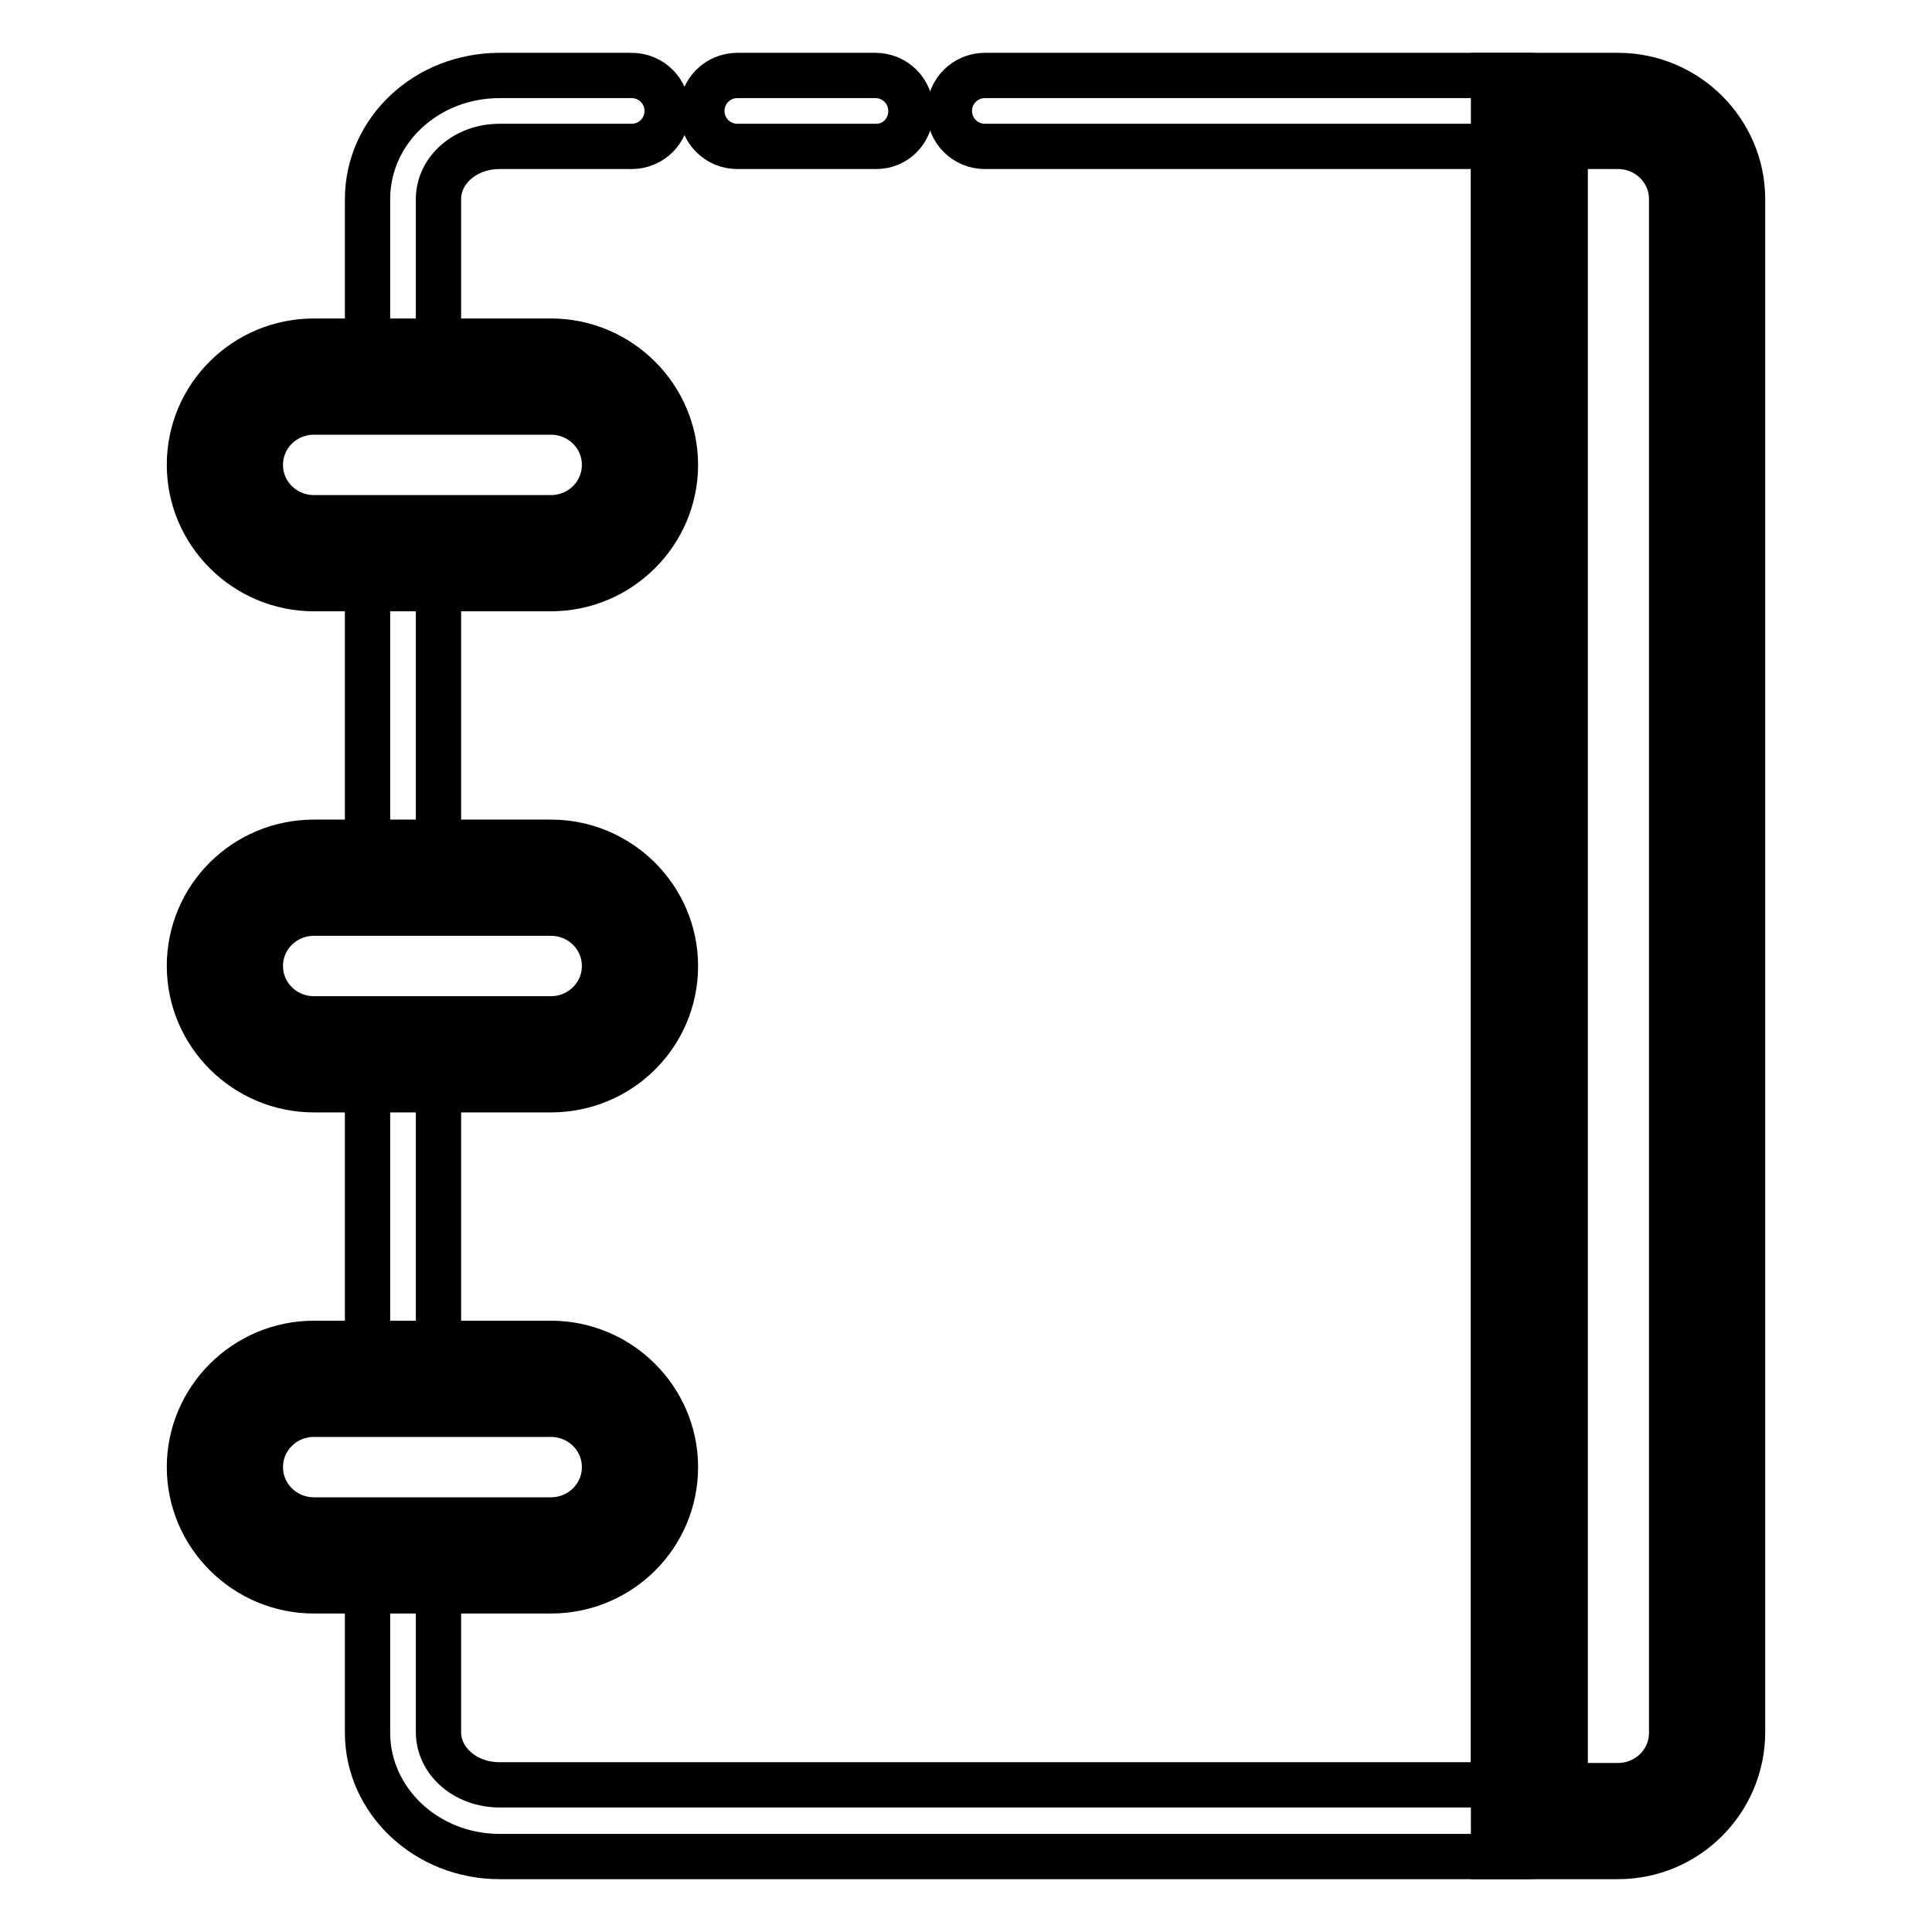 <?xml version="1.0" encoding="utf-8"?>
<!-- Svg Vector Icons : http://www.onlinewebfonts.com/icon -->
<!DOCTYPE svg PUBLIC "-//W3C//DTD SVG 1.1//EN" "http://www.w3.org/Graphics/SVG/1.1/DTD/svg11.dtd">
<svg version="1.1" xmlns="http://www.w3.org/2000/svg" xmlns:xlink="http://www.w3.org/1999/xlink" x="0px" y="0px" viewBox="0 0 256 256" enable-background="new 0 0 256 256" xml:space="preserve">
<g> <path stroke-width="6" fill-opacity="0" stroke="#000000"  d="M214.4,241.3h-11.8V14.7h11.8c6.5,0,11.8,5.3,11.8,11.7v203.1C226.2,236,220.9,241.3,214.4,241.3z  M84.8,61.6c0,6.5-5.3,11.7-11.8,11.7H41.6c-6.5,0-11.8-5.2-11.8-11.7c0-6.5,5.3-11.7,11.8-11.7H73C79.5,49.9,84.8,55.1,84.8,61.6z  M41.6,116.3H73c6.5,0,11.8,5.3,11.8,11.7c0,6.5-5.3,11.7-11.8,11.7H41.6c-6.5,0-11.8-5.3-11.8-11.7 C29.9,121.5,35.1,116.3,41.6,116.3z M41.6,182.7H73c6.5,0,11.8,5.3,11.8,11.7c0,6.5-5.3,11.7-11.8,11.7H41.6 c-6.5,0-11.8-5.2-11.8-11.7S35.1,182.7,41.6,182.7z"/> <path stroke-width="6" fill-opacity="0" stroke="#000000"  d="M116.1,19.4H97.7c-2.6,0-4.7-2.1-4.7-4.7s2.1-4.7,4.7-4.7h18.3c2.6,0,4.7,2.1,4.7,4.7 S118.7,19.4,116.1,19.4z M214.4,246h-16.5V10h16.5c9.1,0,16.5,7.4,16.5,16.4v203.1C230.9,238.6,223.5,246,214.4,246L214.4,246z  M207.3,236.6h7.1c3.9,0,7.1-3.1,7.1-7V26.4c0-3.9-3.2-7-7.1-7h-7.1V236.6z M53.4,52.6c-2.6,0-4.7-2.1-4.7-4.7V26.4 c0-9.1,7.8-16.4,17.5-16.4h17.5c2.6,0,4.7,2.1,4.7,4.7s-2.1,4.7-4.7,4.7H66.2c-4.5,0-8.1,3.1-8.1,7v21.5 C58.1,50.5,56,52.6,53.4,52.6z M53.4,119c-2.6,0-4.7-3.3-4.7-7.4V80.7c0-4.1,2.1-7.4,4.7-7.4s4.7,3.3,4.7,7.4v30.9 C58.1,115.7,56,119,53.4,119z M53.4,185.6c-2.6,0-4.7-3.3-4.7-7.5v-31c0-4.1,2.1-7.5,4.7-7.5s4.7,3.3,4.7,7.5v31 C58.1,182.3,56,185.6,53.4,185.6z"/> <path stroke-width="6" fill-opacity="0" stroke="#000000"  d="M202.6,246H66.2c-9.7,0-17.5-7.4-17.5-16.4V211c0-2.6,2.1-4.7,4.7-4.7s4.7,2.1,4.7,4.7v18.5 c0,3.9,3.6,7,8.1,7h131.7V19.4h-67.4c-2.6,0-4.7-2.1-4.7-4.7s2.1-4.7,4.7-4.7h72.2c2.6,0,4.7,2.1,4.7,4.7v226.6 C207.3,243.9,205.2,246,202.6,246z M73,78H41.6c-9.1,0-16.5-7.4-16.5-16.4c0-9.1,7.4-16.4,16.5-16.4H73c9.1,0,16.5,7.4,16.5,16.4 C89.5,70.6,82.1,78,73,78z M41.6,54.6c-3.9,0-7.1,3.1-7.1,7c0,3.9,3.2,7,7.1,7H73c3.9,0,7.1-3.1,7.1-7c0-3.9-3.2-7-7.1-7H41.6z"/> <path stroke-width="6" fill-opacity="0" stroke="#000000"  d="M73,144.4H41.6c-9.1,0-16.5-7.4-16.5-16.4c0-9.1,7.4-16.4,16.5-16.4H73c9.1,0,16.5,7.4,16.5,16.4 C89.5,137.1,82.1,144.4,73,144.4z M41.6,121c-3.9,0-7.1,3.1-7.1,7s3.2,7,7.1,7H73c3.9,0,7.1-3.1,7.1-7s-3.2-7-7.1-7H41.6z  M73,210.8H41.6c-9.1,0-16.5-7.4-16.5-16.4S32.5,178,41.6,178H73c9.1,0,16.5,7.4,16.5,16.4C89.5,203.5,82.1,210.8,73,210.8z  M41.6,187.4c-3.9,0-7.1,3.1-7.1,7c0,3.9,3.2,7,7.1,7H73c3.9,0,7.1-3.1,7.1-7c0-3.9-3.2-7-7.1-7H41.6z"/></g>
</svg>
